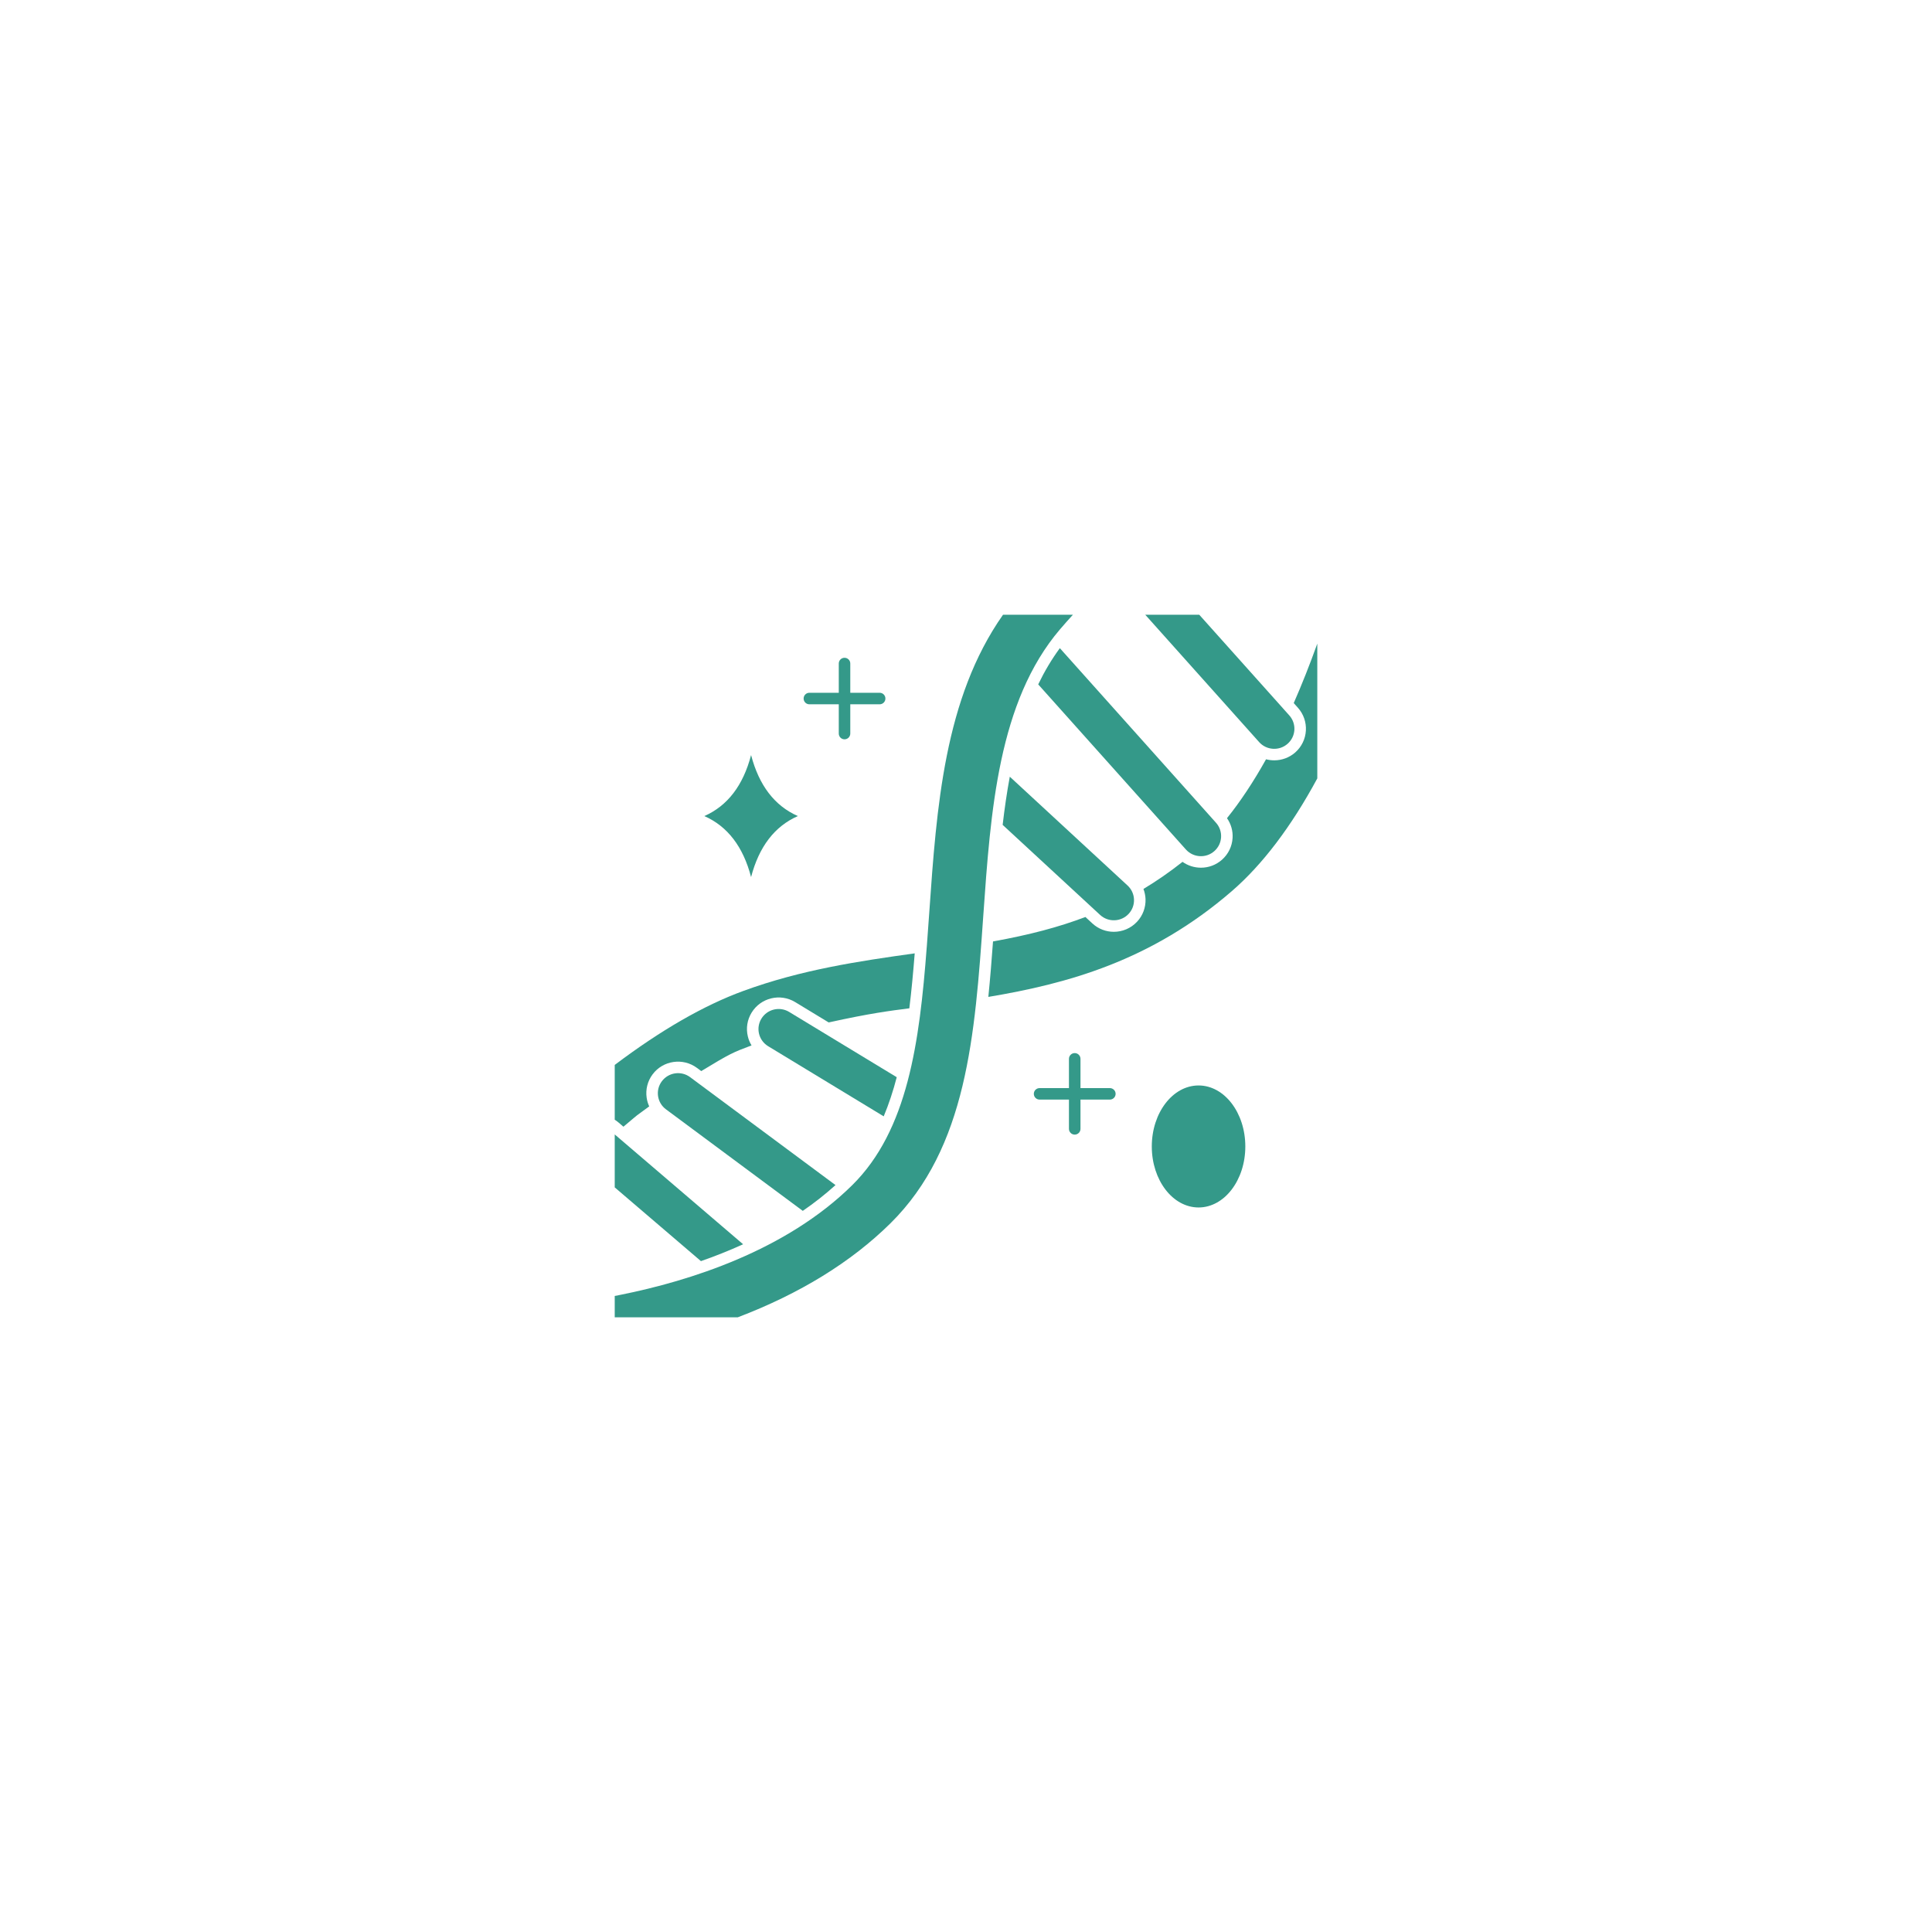 <svg xmlns="http://www.w3.org/2000/svg" width="66" height="66" viewBox="0 0 66 66" fill="none"><rect width="66" height="66" fill="white"></rect><path d="M41.484 29.075C41.622 28.953 41.703 28.785 41.714 28.602C41.724 28.42 41.663 28.244 41.541 28.107L36.206 22.142C35.922 22.528 35.678 22.942 35.467 23.38L40.511 29.019C40.764 29.302 41.201 29.327 41.484 29.075Z" fill="#349989"></path><path d="M28.542 40.484L23.575 36.797C23.27 36.57 22.837 36.633 22.61 36.937C22.5 37.084 22.454 37.264 22.48 37.445C22.507 37.627 22.603 37.787 22.75 37.896L27.424 41.365C27.814 41.097 28.189 40.804 28.542 40.484Z" fill="#349989"></path><path d="M21.297 38.49C21.464 38.35 21.565 38.265 21.63 38.21C21.758 38.103 21.762 38.099 21.879 38.015C21.937 37.972 22.026 37.908 22.178 37.796C22.136 37.704 22.106 37.605 22.091 37.502C22.049 37.217 22.122 36.932 22.294 36.701C22.651 36.224 23.33 36.126 23.809 36.481L23.956 36.59C24.953 35.985 25.031 35.955 25.674 35.713C25.617 35.62 25.574 35.518 25.548 35.408C25.48 35.128 25.525 34.839 25.676 34.593C25.986 34.085 26.653 33.923 27.163 34.232L28.309 34.928C29.697 34.621 30.401 34.529 31.064 34.446C31.14 33.837 31.197 33.208 31.248 32.568C29.343 32.834 27.377 33.125 25.39 33.853C24.044 34.345 22.568 35.196 21 36.38V38.251C21.044 38.279 21.087 38.31 21.127 38.344L21.297 38.49Z" fill="#349989"></path><path d="M43.988 25.407C44.126 25.285 44.207 25.117 44.218 24.935C44.228 24.752 44.167 24.576 44.044 24.439L43.821 24.19C43.821 24.19 43.821 24.189 43.821 24.189L40.968 21H39.123L43.015 25.352C43.268 25.634 43.705 25.659 43.988 25.407Z" fill="#349989"></path><path d="M38.556 31.219C38.681 31.084 38.746 30.91 38.739 30.727C38.732 30.544 38.654 30.375 38.519 30.25L34.496 26.533C34.396 27.07 34.317 27.621 34.252 28.179L37.581 31.255C37.86 31.513 38.297 31.497 38.556 31.219Z" fill="#349989"></path><path d="M45.001 26.591L45.001 21.987C44.742 22.708 44.473 23.387 44.196 24.018L44.338 24.177C44.53 24.392 44.627 24.67 44.611 24.957C44.594 25.245 44.466 25.51 44.25 25.702C44.044 25.884 43.787 25.974 43.53 25.974C43.436 25.974 43.341 25.962 43.25 25.938C42.822 26.705 42.374 27.381 41.916 27.95C42.053 28.147 42.121 28.382 42.107 28.625C42.09 28.913 41.962 29.177 41.746 29.369C41.54 29.552 41.283 29.642 41.027 29.642C40.805 29.642 40.584 29.575 40.397 29.442C39.966 29.783 39.518 30.094 39.062 30.368C39.103 30.477 39.128 30.593 39.133 30.712C39.143 31 39.041 31.276 38.844 31.487C38.631 31.716 38.341 31.832 38.05 31.832C37.787 31.832 37.523 31.737 37.315 31.544L37.079 31.326C36.161 31.674 35.176 31.935 33.923 32.161C33.876 32.802 33.826 33.434 33.763 34.056C36.459 33.605 39.323 32.828 42.079 30.444C43.127 29.538 44.11 28.241 45.001 26.591Z" fill="#349989"></path><path d="M36.653 21L34.265 21C32.257 23.856 31.996 27.575 31.745 31.173C31.717 31.569 31.689 31.961 31.66 32.35C31.66 32.352 31.659 32.353 31.659 32.354C31.411 35.615 31.012 38.61 29.114 40.486C26.845 42.727 23.557 43.76 21.198 44.233C21.132 44.246 21.066 44.259 21 44.272V45.001H25.204C27.325 44.194 29.078 43.114 30.417 41.792C33.036 39.205 33.305 35.366 33.589 31.302C33.842 27.698 34.102 23.973 36.211 21.499C36.356 21.33 36.504 21.163 36.653 21Z" fill="#349989"></path><path d="M30.634 36.799L26.959 34.569C26.634 34.372 26.209 34.474 26.011 34.798C25.916 34.954 25.887 35.138 25.93 35.316C25.974 35.494 26.084 35.644 26.241 35.74L30.189 38.136C30.365 37.714 30.512 37.267 30.634 36.799Z" fill="#349989"></path><path d="M25.386 42.506L21 38.754V40.563L23.945 43.082C24.423 42.915 24.907 42.724 25.386 42.506Z" fill="#349989"></path><path d="M37.914 37.171H36.911V36.172C36.911 36.063 36.823 35.975 36.714 35.975C36.605 35.975 36.517 36.063 36.517 36.172V37.171H35.514C35.405 37.171 35.317 37.259 35.317 37.367C35.317 37.476 35.405 37.564 35.514 37.564H36.517V38.563C36.517 38.672 36.605 38.76 36.714 38.76C36.823 38.76 36.911 38.672 36.911 38.563V37.564H37.914C38.023 37.564 38.111 37.476 38.111 37.367C38.111 37.259 38.023 37.171 37.914 37.171Z" fill="#349989"></path><path d="M27.65 24.06H28.654V25.059C28.654 25.168 28.741 25.256 28.85 25.256C28.959 25.256 29.047 25.168 29.047 25.059V24.06H30.05C30.159 24.06 30.247 23.972 30.247 23.863C30.247 23.754 30.159 23.666 30.05 23.666H29.047V22.667C29.047 22.558 28.959 22.471 28.85 22.471C28.741 22.471 28.654 22.558 28.654 22.667V23.666H27.65C27.541 23.666 27.453 23.754 27.453 23.863C27.453 23.972 27.541 24.06 27.65 24.06Z" fill="#349989"></path><path d="M25.658 29.962C25.929 28.924 26.463 28.227 27.256 27.878C26.463 27.529 25.929 26.832 25.658 25.794C25.387 26.832 24.853 27.529 24.061 27.878C24.853 28.227 25.387 28.924 25.658 29.962Z" fill="#349989"></path><path d="M40.945 41.249C41.827 41.249 42.542 40.316 42.542 39.165C42.542 38.014 41.827 37.081 40.945 37.081C40.062 37.081 39.347 38.014 39.347 39.165C39.347 40.316 40.062 41.249 40.945 41.249Z" fill="#349989"></path></svg>